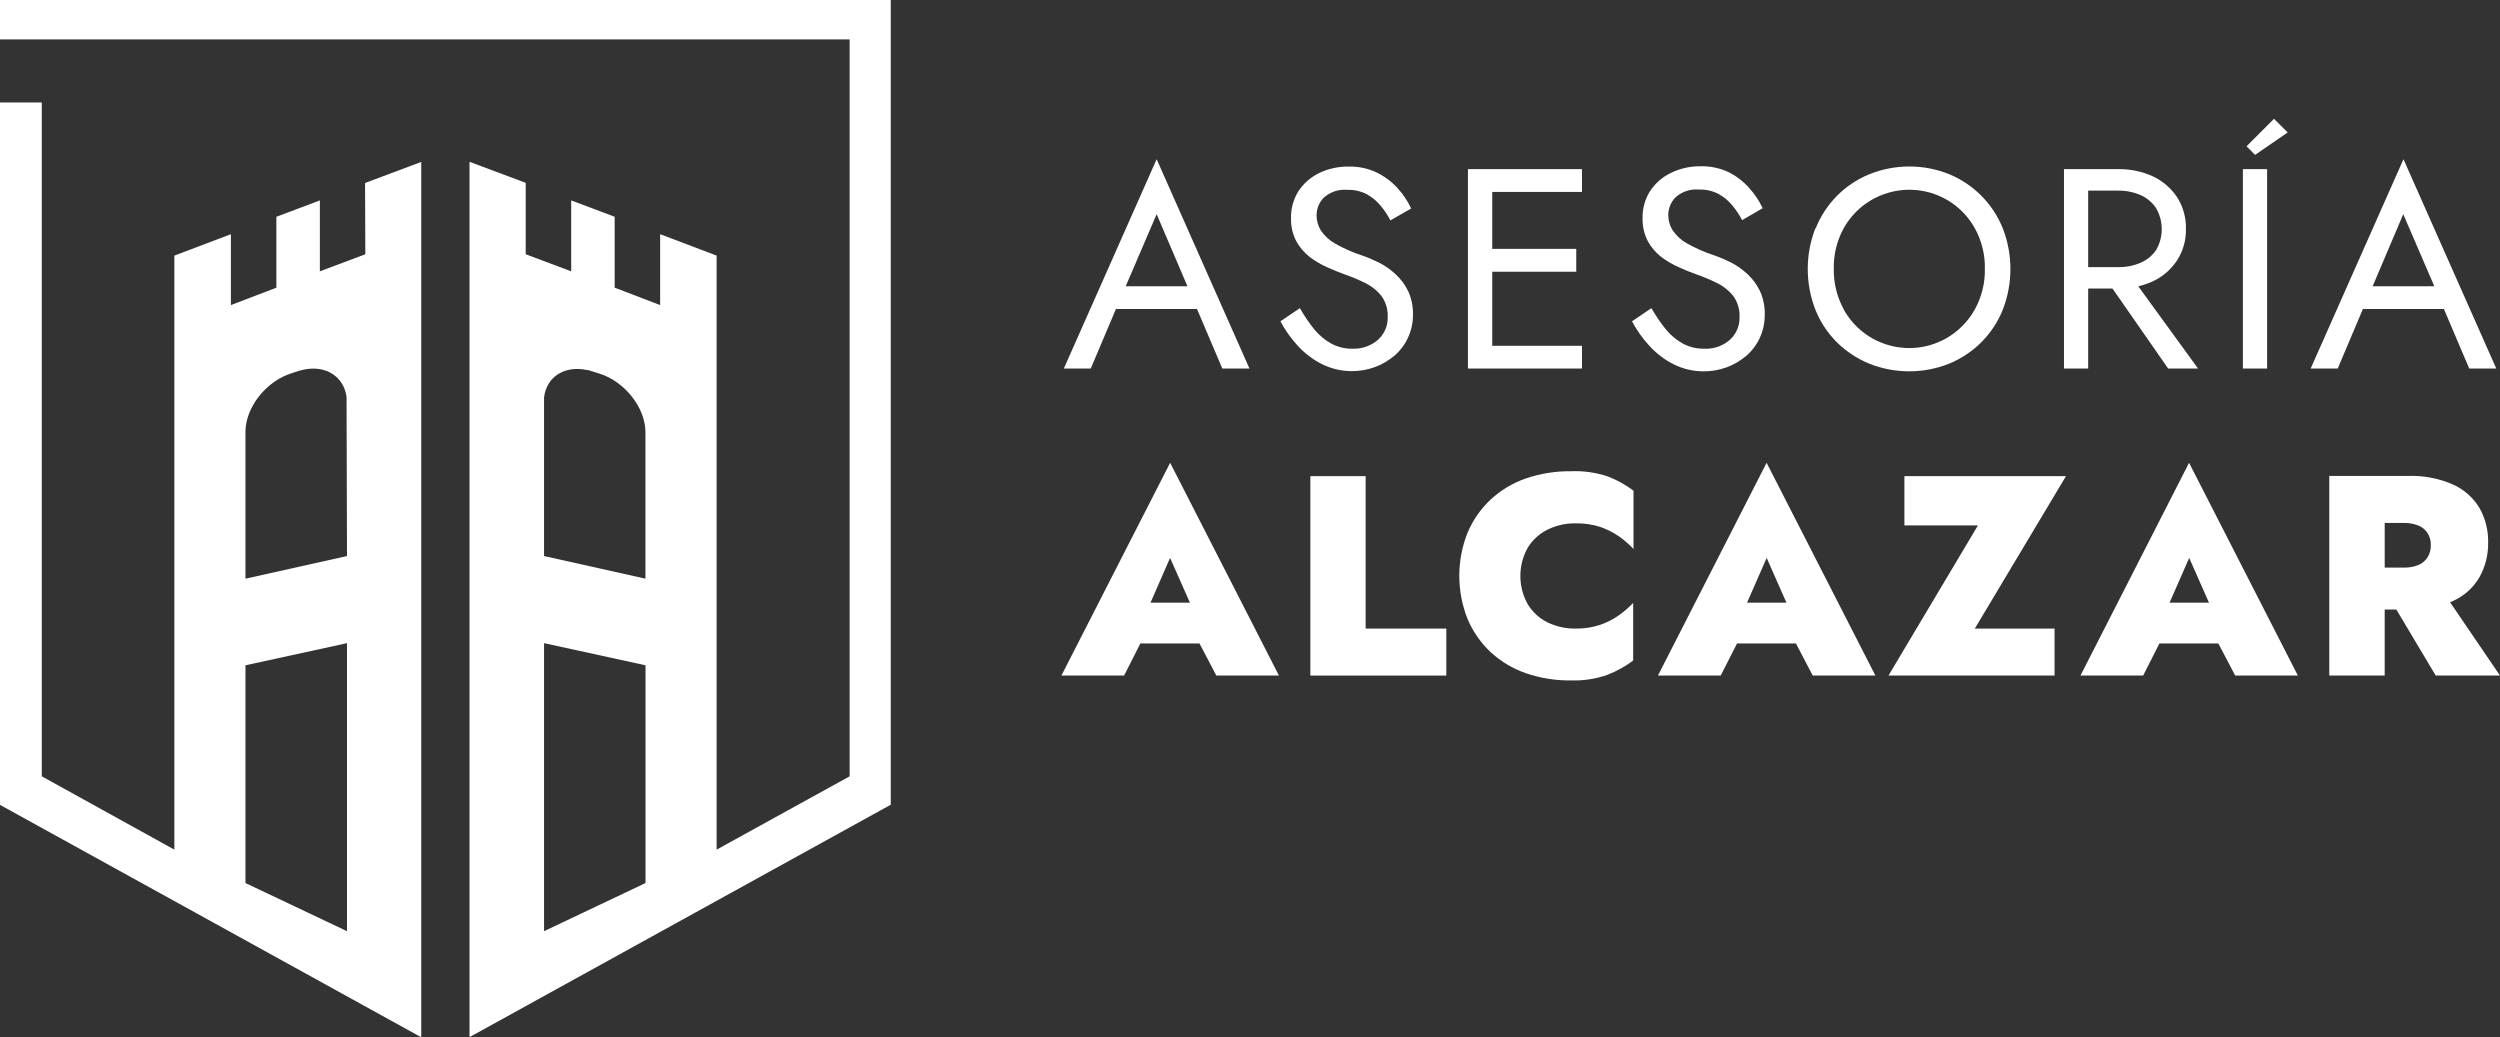 <svg xmlns="http://www.w3.org/2000/svg" id="Capa_2" data-name="Capa 2" viewBox="0 0 350.15 145.28"><rect x="0" y="0" width="350.15" height="145.28" fill="#333333" stroke="none"/><defs><style>      .cls-1, .cls-2 {        fill: #fff;      }      .cls-2 {        fill-rule: evenodd;      }    </style></defs><g id="Capa_1-2" data-name="Capa 1"><g id="Capa_2-2" data-name="Capa 2"><g id="Capa_1-2" data-name="Capa 1-2"><path class="cls-1" d="M157.24,41.09l-.32,.72-4.15,9.81h-3.77l13-29.32,13,29.32h-3.8l-4.07-9.57-.32-.8-4.81-11.25-4.76,11.09Zm-1.4-1h12.37l1.2,3.19h-14.77l1.2-3.19Z"></path><path class="cls-1" d="M184.07,46.12c.66,.81,1.47,1.49,2.38,2,.92,.49,1.95,.74,3,.72,1.3,.05,2.57-.4,3.55-1.25,.89-.8,1.39-1.95,1.36-3.15,.06-1.07-.26-2.13-.88-3-.62-.77-1.41-1.39-2.3-1.82-.97-.48-1.98-.89-3-1.25-.69-.24-1.46-.56-2.31-.94-.86-.38-1.67-.86-2.42-1.43-.77-.6-1.42-1.35-1.89-2.21-.52-1-.77-2.11-.74-3.24-.03-1.31,.32-2.59,1-3.71,.71-1.1,1.7-1.99,2.87-2.57,1.3-.64,2.74-.96,4.19-.94,1.38-.04,2.75,.26,4,.86,1.09,.54,2.07,1.28,2.89,2.19,.76,.84,1.4,1.79,1.88,2.82l-2.91,1.67c-.37-.71-.81-1.38-1.32-2-.54-.67-1.19-1.22-1.94-1.64-.85-.45-1.81-.67-2.77-.64-1.21-.11-2.41,.29-3.31,1.1-.64,.66-1,1.54-1,2.46,0,.75,.2,1.49,.6,2.13,.51,.76,1.2,1.39,2,1.84,1.22,.69,2.51,1.26,3.85,1.69,.8,.28,1.59,.62,2.35,1,.83,.43,1.6,.98,2.29,1.62,.72,.67,1.31,1.46,1.74,2.35,.46,1.01,.69,2.11,.67,3.22,.02,1.14-.22,2.27-.7,3.31-.45,.97-1.1,1.83-1.91,2.52-.82,.69-1.75,1.23-2.76,1.6-1.03,.37-2.12,.56-3.21,.55-1.46,0-2.91-.34-4.21-1-1.28-.65-2.43-1.53-3.39-2.6-.94-1.02-1.74-2.16-2.38-3.38l2.72-1.84c.59,1.04,1.26,2.03,2.01,2.96Z"></path><path class="cls-1" d="M209,23.69v27.93h-3.4V23.69h3.4Zm-1.52,0h14.09v3.19h-14.1v-3.19Zm0,11.17h13.29v3.2h-13.3v-3.2Zm0,13.57h14.09v3.19h-14.1v-3.19Z"></path><path class="cls-1" d="M233.31,46.12c.66,.81,1.47,1.49,2.38,2,.92,.49,1.95,.74,3,.72,1.31,.07,2.6-.38,3.59-1.24,.89-.8,1.39-1.95,1.36-3.15,.06-1.07-.26-2.13-.88-3-.62-.77-1.4-1.39-2.29-1.82-.97-.48-1.98-.89-3-1.25-.69-.24-1.46-.56-2.31-.94-.88-.38-1.71-.87-2.47-1.44-.77-.6-1.42-1.35-1.89-2.21-.52-1-.77-2.11-.74-3.24-.03-1.31,.32-2.59,1-3.71,.72-1.12,1.74-2.03,2.94-2.61,1.3-.64,2.74-.96,4.19-.94,1.38-.04,2.75,.26,4,.86,1.07,.55,2.02,1.29,2.81,2.19,.76,.84,1.4,1.79,1.88,2.82l-2.88,1.67c-.37-.71-.81-1.38-1.32-2-.54-.67-1.19-1.22-1.94-1.64-.85-.45-1.81-.67-2.77-.64-1.21-.11-2.41,.29-3.31,1.1-.64,.66-1,1.54-1,2.46,0,.75,.2,1.49,.6,2.13,.51,.76,1.2,1.39,2,1.84,1.22,.69,2.51,1.26,3.85,1.69,.8,.28,1.59,.62,2.35,1,.83,.43,1.6,.98,2.29,1.62,.72,.67,1.31,1.46,1.74,2.35,.47,1.03,.71,2.16,.68,3.29,.02,1.14-.22,2.27-.7,3.31-.45,.97-1.1,1.83-1.91,2.52-.82,.69-1.75,1.23-2.76,1.6-1.03,.37-2.12,.56-3.21,.55-1.46,0-2.91-.34-4.21-1-1.28-.65-2.43-1.53-3.39-2.6-.95-1.03-1.76-2.17-2.41-3.41l2.72-1.84c.59,1.04,1.26,2.03,2.01,2.96Z"></path><path class="cls-1" d="M254.3,32c1.36-3.44,4.06-6.17,7.48-7.58,3.62-1.47,7.66-1.47,11.28,0,3.4,1.43,6.09,4.16,7.46,7.58,1.41,3.65,1.41,7.7,0,11.35-.68,1.71-1.7,3.26-3,4.57-1.28,1.28-2.81,2.3-4.48,3-3.62,1.45-7.66,1.45-11.28,0-1.68-.7-3.22-1.72-4.51-3-1.3-1.31-2.32-2.86-3-4.57-1.41-3.65-1.41-7.7,0-11.35h.05Zm3.91,11.31c2.79,5.08,9.18,6.93,14.26,4.14,1.74-.96,3.18-2.4,4.14-4.14,.95-1.73,1.43-3.68,1.39-5.65,.04-1.98-.44-3.93-1.39-5.66-.88-1.61-2.18-2.96-3.75-3.91-4.98-3-11.45-1.4-14.46,3.58-.07,.11-.13,.22-.19,.33-.94,1.73-1.41,3.67-1.37,5.63-.04,1.97,.43,3.92,1.37,5.65v.03Z"></path><path class="cls-1" d="M292.47,23.69v27.93h-3.39V23.69h3.39Zm-1.52,0h5.71c1.67-.03,3.33,.31,4.85,1,1.37,.64,2.54,1.64,3.39,2.89,.86,1.33,1.3,2.89,1.26,4.47,.04,1.58-.4,3.13-1.26,4.45-.84,1.26-2.01,2.27-3.39,2.91-1.52,.69-3.18,1.03-4.85,1h-5.66v-3h5.71c1.09,.02,2.17-.2,3.17-.64,.86-.38,1.59-.99,2.12-1.77,1.03-1.8,1.03-4.02,0-5.82-.53-.81-1.28-1.45-2.16-1.84-1-.44-2.08-.66-3.17-.64h-5.67l-.05-3.01Zm6.91,14.17l10,13.76h-4.19l-9.57-13.76h3.76Z"></path><path class="cls-1" d="M317.53,23.69v27.93h-3.39V23.69h3.39Z"></path><path class="cls-1" d="M331.89,41.09l-.32,.72-4.15,9.81h-3.79l13-29.32,13,29.32h-3.79l-4.07-9.57-.32-.8-4.85-11.25-4.71,11.09Zm-1.39-1h12.37l1.19,3.19h-14.76l1.2-3.19Z"></path><path class="cls-1" d="M148.66,94.62h8.78l2.28-4.5h8.28l2.36,4.5h8.77l-15.24-29.8-15.23,29.8Zm18-10.21h-5.52l2.74-6.27,2.78,6.27Z"></path><polygon class="cls-1" points="191.27 66.69 183.53 66.69 183.53 94.62 202.57 94.62 202.57 88.04 191.27 88.04 191.27 66.69"></polygon><path class="cls-1" d="M220.13,66c-2.17-.03-4.33,.3-6.39,1-1.86,.64-3.56,1.66-5,3-1.38,1.31-2.47,2.89-3.21,4.65-1.52,3.86-1.52,8.14,0,12,.73,1.76,1.83,3.34,3.21,4.65,1.44,1.34,3.14,2.36,5,3,2.06,.7,4.22,1.04,6.39,1,1.7,.05,3.4-.22,5-.78,1.29-.5,2.5-1.18,3.61-2v-8.07c-.61,.64-1.28,1.22-2,1.73-.81,.57-1.69,1.02-2.63,1.34-1.12,.37-2.3,.54-3.48,.52-1.34,.01-2.66-.28-3.87-.86-1.14-.56-2.09-1.43-2.76-2.51-1.41-2.48-1.41-5.52,0-8,.68-1.09,1.66-1.96,2.81-2.52,1.21-.58,2.53-.87,3.87-.85,1.18-.02,2.36,.15,3.48,.51,.93,.33,1.82,.78,2.63,1.34,.72,.52,1.39,1.1,2,1.74v-8.16c-1.1-.83-2.32-1.51-3.61-2-1.63-.54-3.34-.79-5.05-.73Z"></path><path class="cls-1" d="M232.21,94.62h8.79l2.29-4.5h8.25l2.35,4.5h8.78l-15.24-29.8-15.22,29.8Zm18-10.21h-5.52l2.75-6.27,2.77,6.27Z"></path><polygon class="cls-1" points="266.73 66.69 266.73 73.59 277.03 73.59 264.5 94.62 287.76 94.62 287.76 88.04 276.59 88.04 289.36 66.69 266.73 66.69"></polygon><path class="cls-1" d="M291.39,94.62h8.78l2.28-4.5h8.25l2.36,4.5h8.78l-15.24-29.8-15.21,29.8Zm18-10.21h-5.52l2.75-6.27,2.77,6.27Z"></path><path class="cls-1" d="M341.15,94.62h9l-7-10.28c.12,0,.26-.09,.38-.15,1.56-.69,2.86-1.84,3.72-3.31,.84-1.49,1.27-3.17,1.24-4.88,.04-1.7-.38-3.37-1.21-4.85-.88-1.45-2.17-2.6-3.72-3.29-1.99-.87-4.15-1.28-6.32-1.2h-11v27.96h7.76v-9.25h1.63l5.52,9.25Zm-4.55-21.38c.71-.02,1.42,.1,2.08,.35,.54,.21,1,.58,1.32,1.06,.32,.51,.48,1.1,.46,1.7,.02,.6-.14,1.2-.46,1.71-.31,.49-.76,.86-1.29,1.08-.66,.26-1.37,.38-2.08,.36h-2.63v-6.26h2.6Z"></path><polygon class="cls-1" points="314.65 20.49 318.5 16.64 320.41 18.55 315.85 21.69 314.65 20.49"></polygon><path class="cls-2" d="M119,55.63v53.1l-18.63,10.27V35.8l-7.91-3v9.93l-6.37-2.44v-9.93l-6.09-2.29v9.93l-6.37-2.39v-10l-7.87-2.95v122.6l59-32.55V0H0V5.52H119V55.63Zm-28.59,25.42l-14.21-3.17v-22.22c0-.3,0,0,0,0,.34-2.87,2.85-4.5,6-3.84,.22,0,.44,.1,.67,.17l1.06,.33c3.59,1.11,6.47,4.8,6.47,8.21v20.52h.01Zm0,42.63l-14.21,6.74v-40.34l14.21,3.1v30.5Z"></path><path class="cls-2" d="M51.17,35.61l-6.37,2.39v-9.93l-6.09,2.29v9.93l-6.37,2.44v-9.93l-7.92,3V119l-18.57-10.27V14.35H0V112.73l59,32.55V22.68l-7.87,2.95,.04,9.98Zm-2.57,94.81l-14.22-6.74v-30.5l14.22-3.1v40.34Zm0-52.54l-14.22,3.17v-20.57c0-3.41,2.88-7.1,6.48-8.21l1-.33c.23-.07,.46-.12,.68-.17,3.12-.66,5.63,1,6,3.84h0c0,.2,0,.41,0,.63l.06,21.64Z"></path></g></g></g></svg>